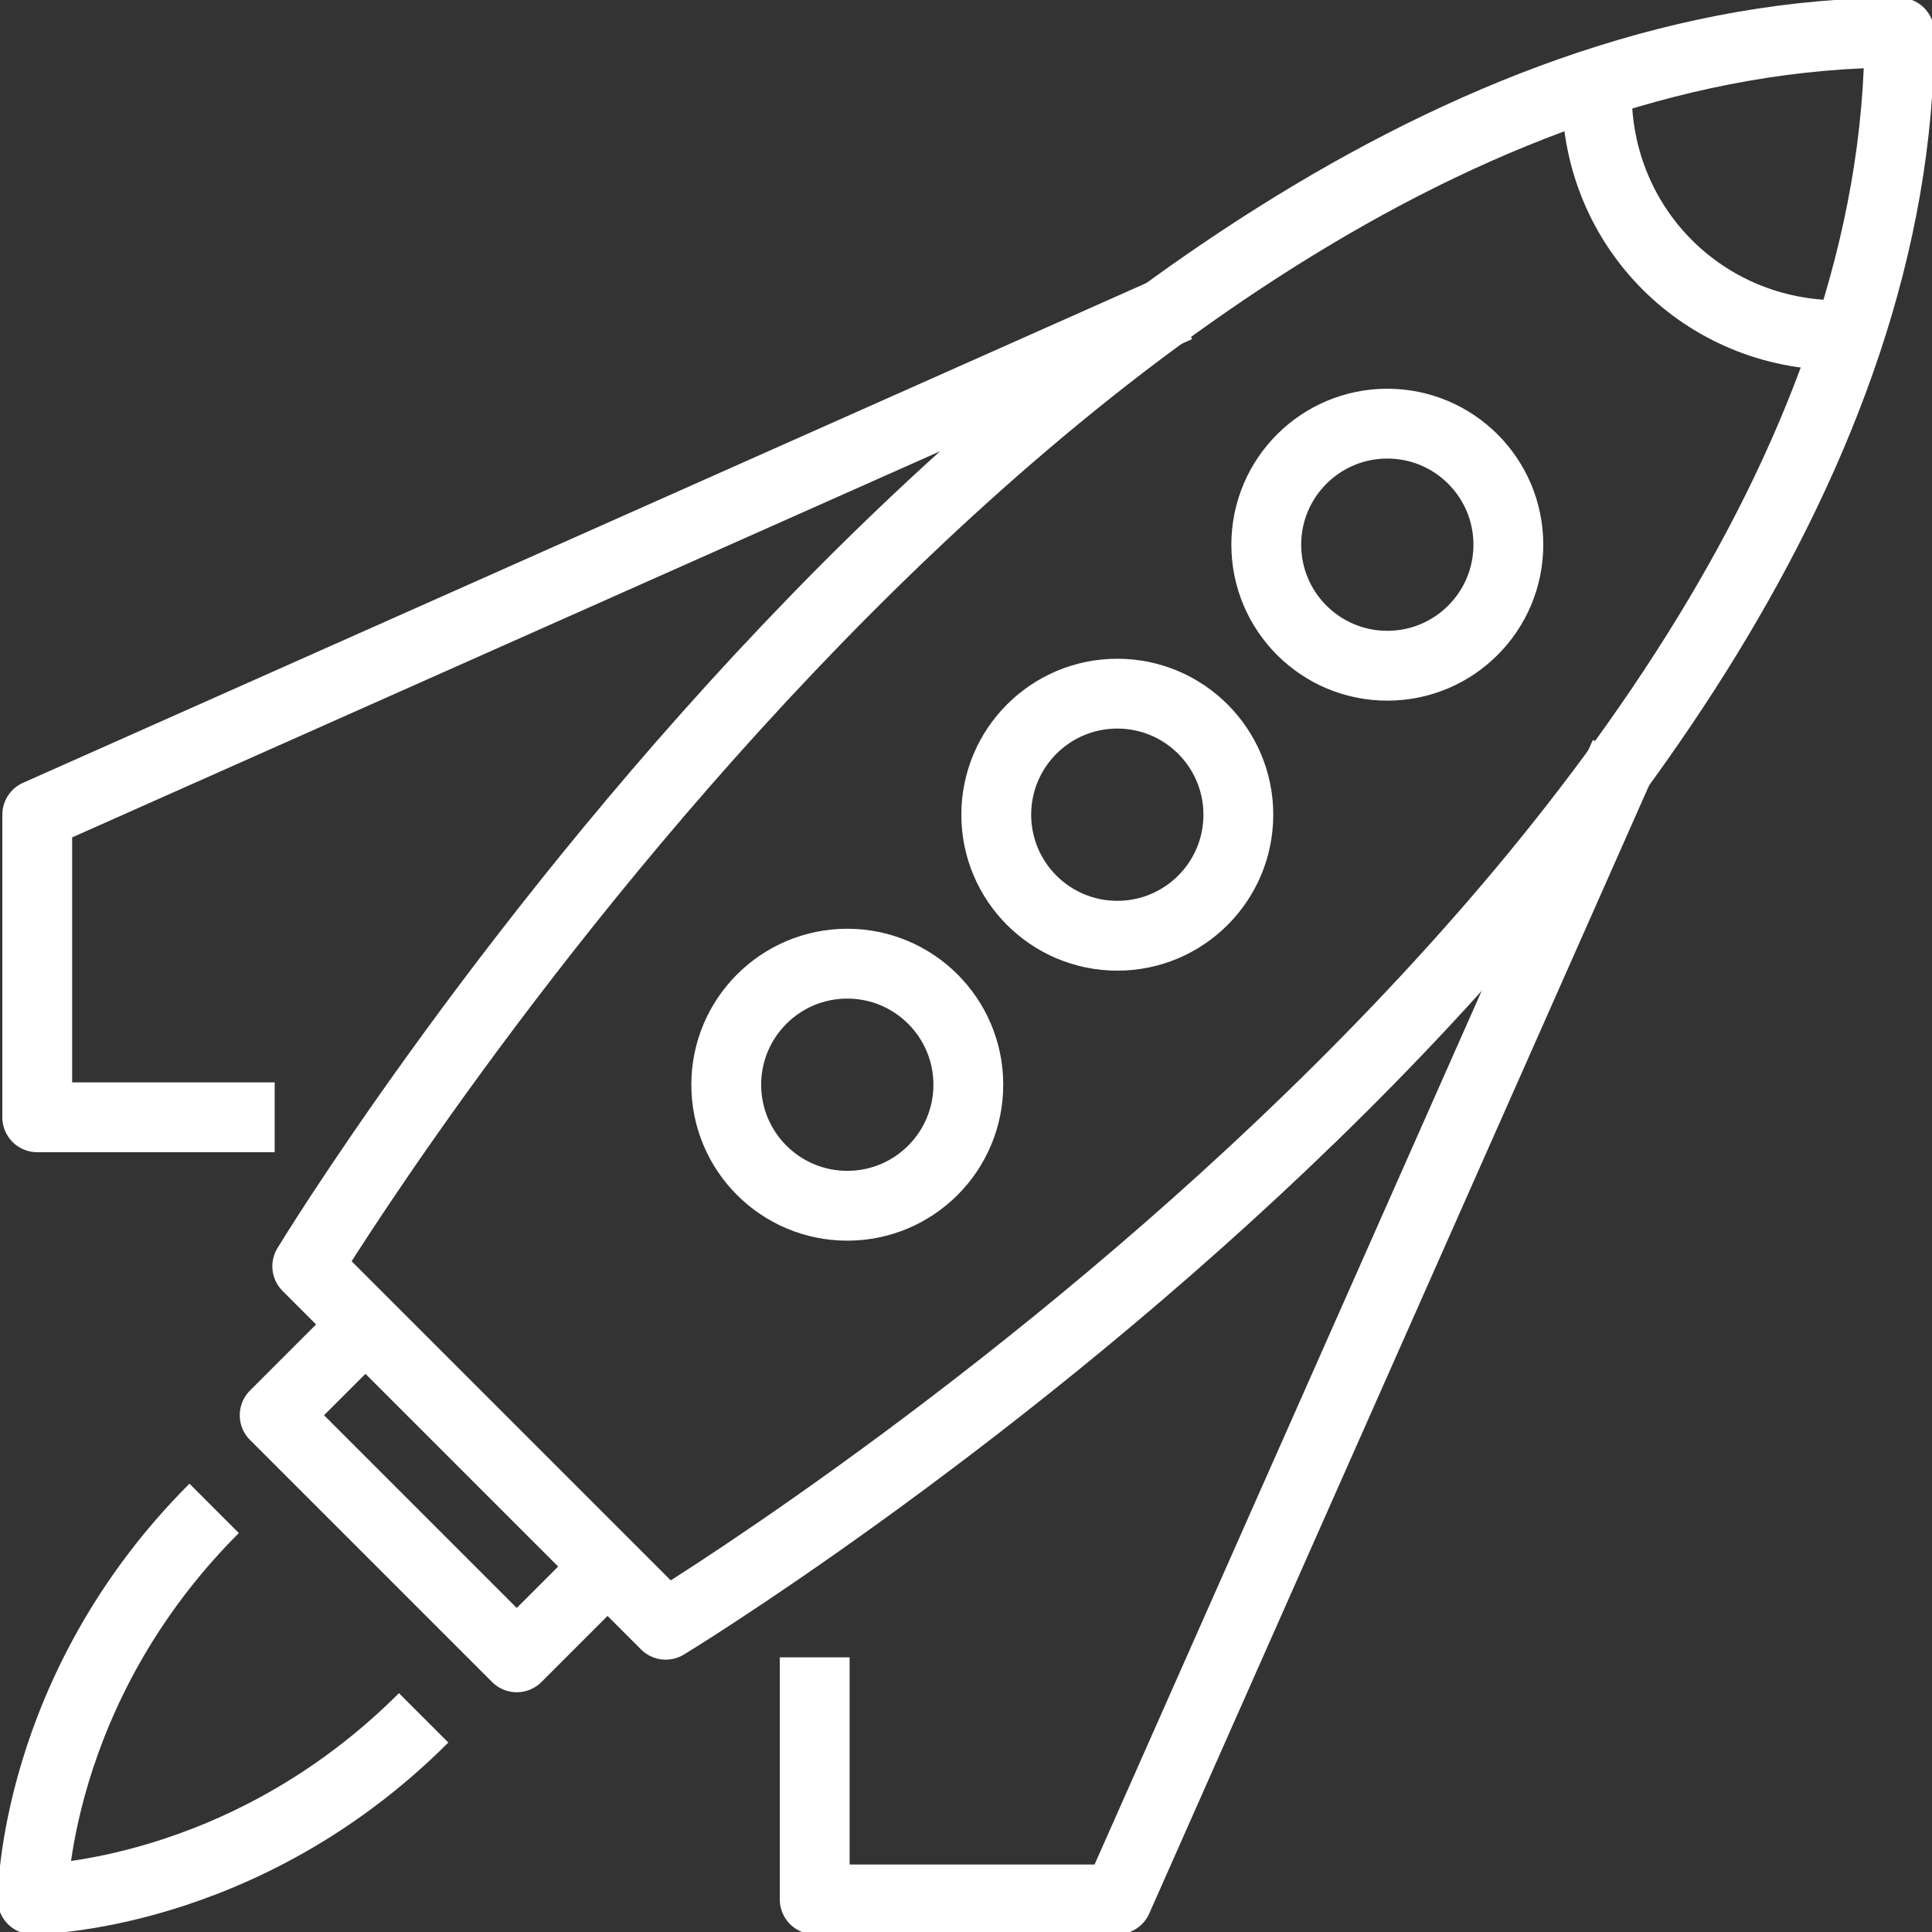 <?xml version="1.0" encoding="utf-8"?>
<!-- Generator: Adobe Illustrator 22.1.0, SVG Export Plug-In . SVG Version: 6.00 Build 0)  -->
<svg version="1.1" id="ICONS_1.0" xmlns="http://www.w3.org/2000/svg" xmlns:xlink="http://www.w3.org/1999/xlink" x="0px" y="0px"
	 viewBox="0 0 41.5 41.5" style="enable-background:new 0 0 41.5 41.5;" xml:space="preserve">
<rect x="0" y="0" width="41.5" height="41.5" fill="#333333" stroke="none"/>
<style type="text/css">
	.st0{fill:none;stroke:#FFFFFF;stroke-width:1.5;stroke-linejoin:round;stroke-miterlimit:10;}
</style>
<g id="_x30_2_x5F_startup_x5F_launch">
	<g>
		<g>
			<path class="st0" d="M14.3,34.9l-7.7-7.7c0,0,16.1-26.5,34.2-26.5C40.8,18.8,14.3,34.9,14.3,34.9z"/>
			<polyline class="st0" points="13,33.7 11.1,35.6 5.9,30.4 7.8,28.5 			"/>
			<path class="st0" d="M4.6,32.4c-3.9,3.9-3.9,8.4-3.9,8.4s4.5,0,8.4-3.9"/>
			<circle class="st0" cx="29.8" cy="11.7" r="2.6"/>
			<circle class="st0" cx="24" cy="17.5" r="2.6"/>
			<circle class="st0" cx="18.2" cy="23.3" r="2.6"/>
			<polyline class="st0" points="34.9,16.2 24,40.8 17.5,40.8 17.5,35.6 			"/>
			<polyline class="st0" points="25.3,6.6 0.8,17.5 0.8,24 5.9,24 			"/>
			<path class="st0" d="M39.5,7.2c-2.9,0-5.2-2.3-5.2-5.2"/>
		</g>
	</g>
</g>
</svg>
